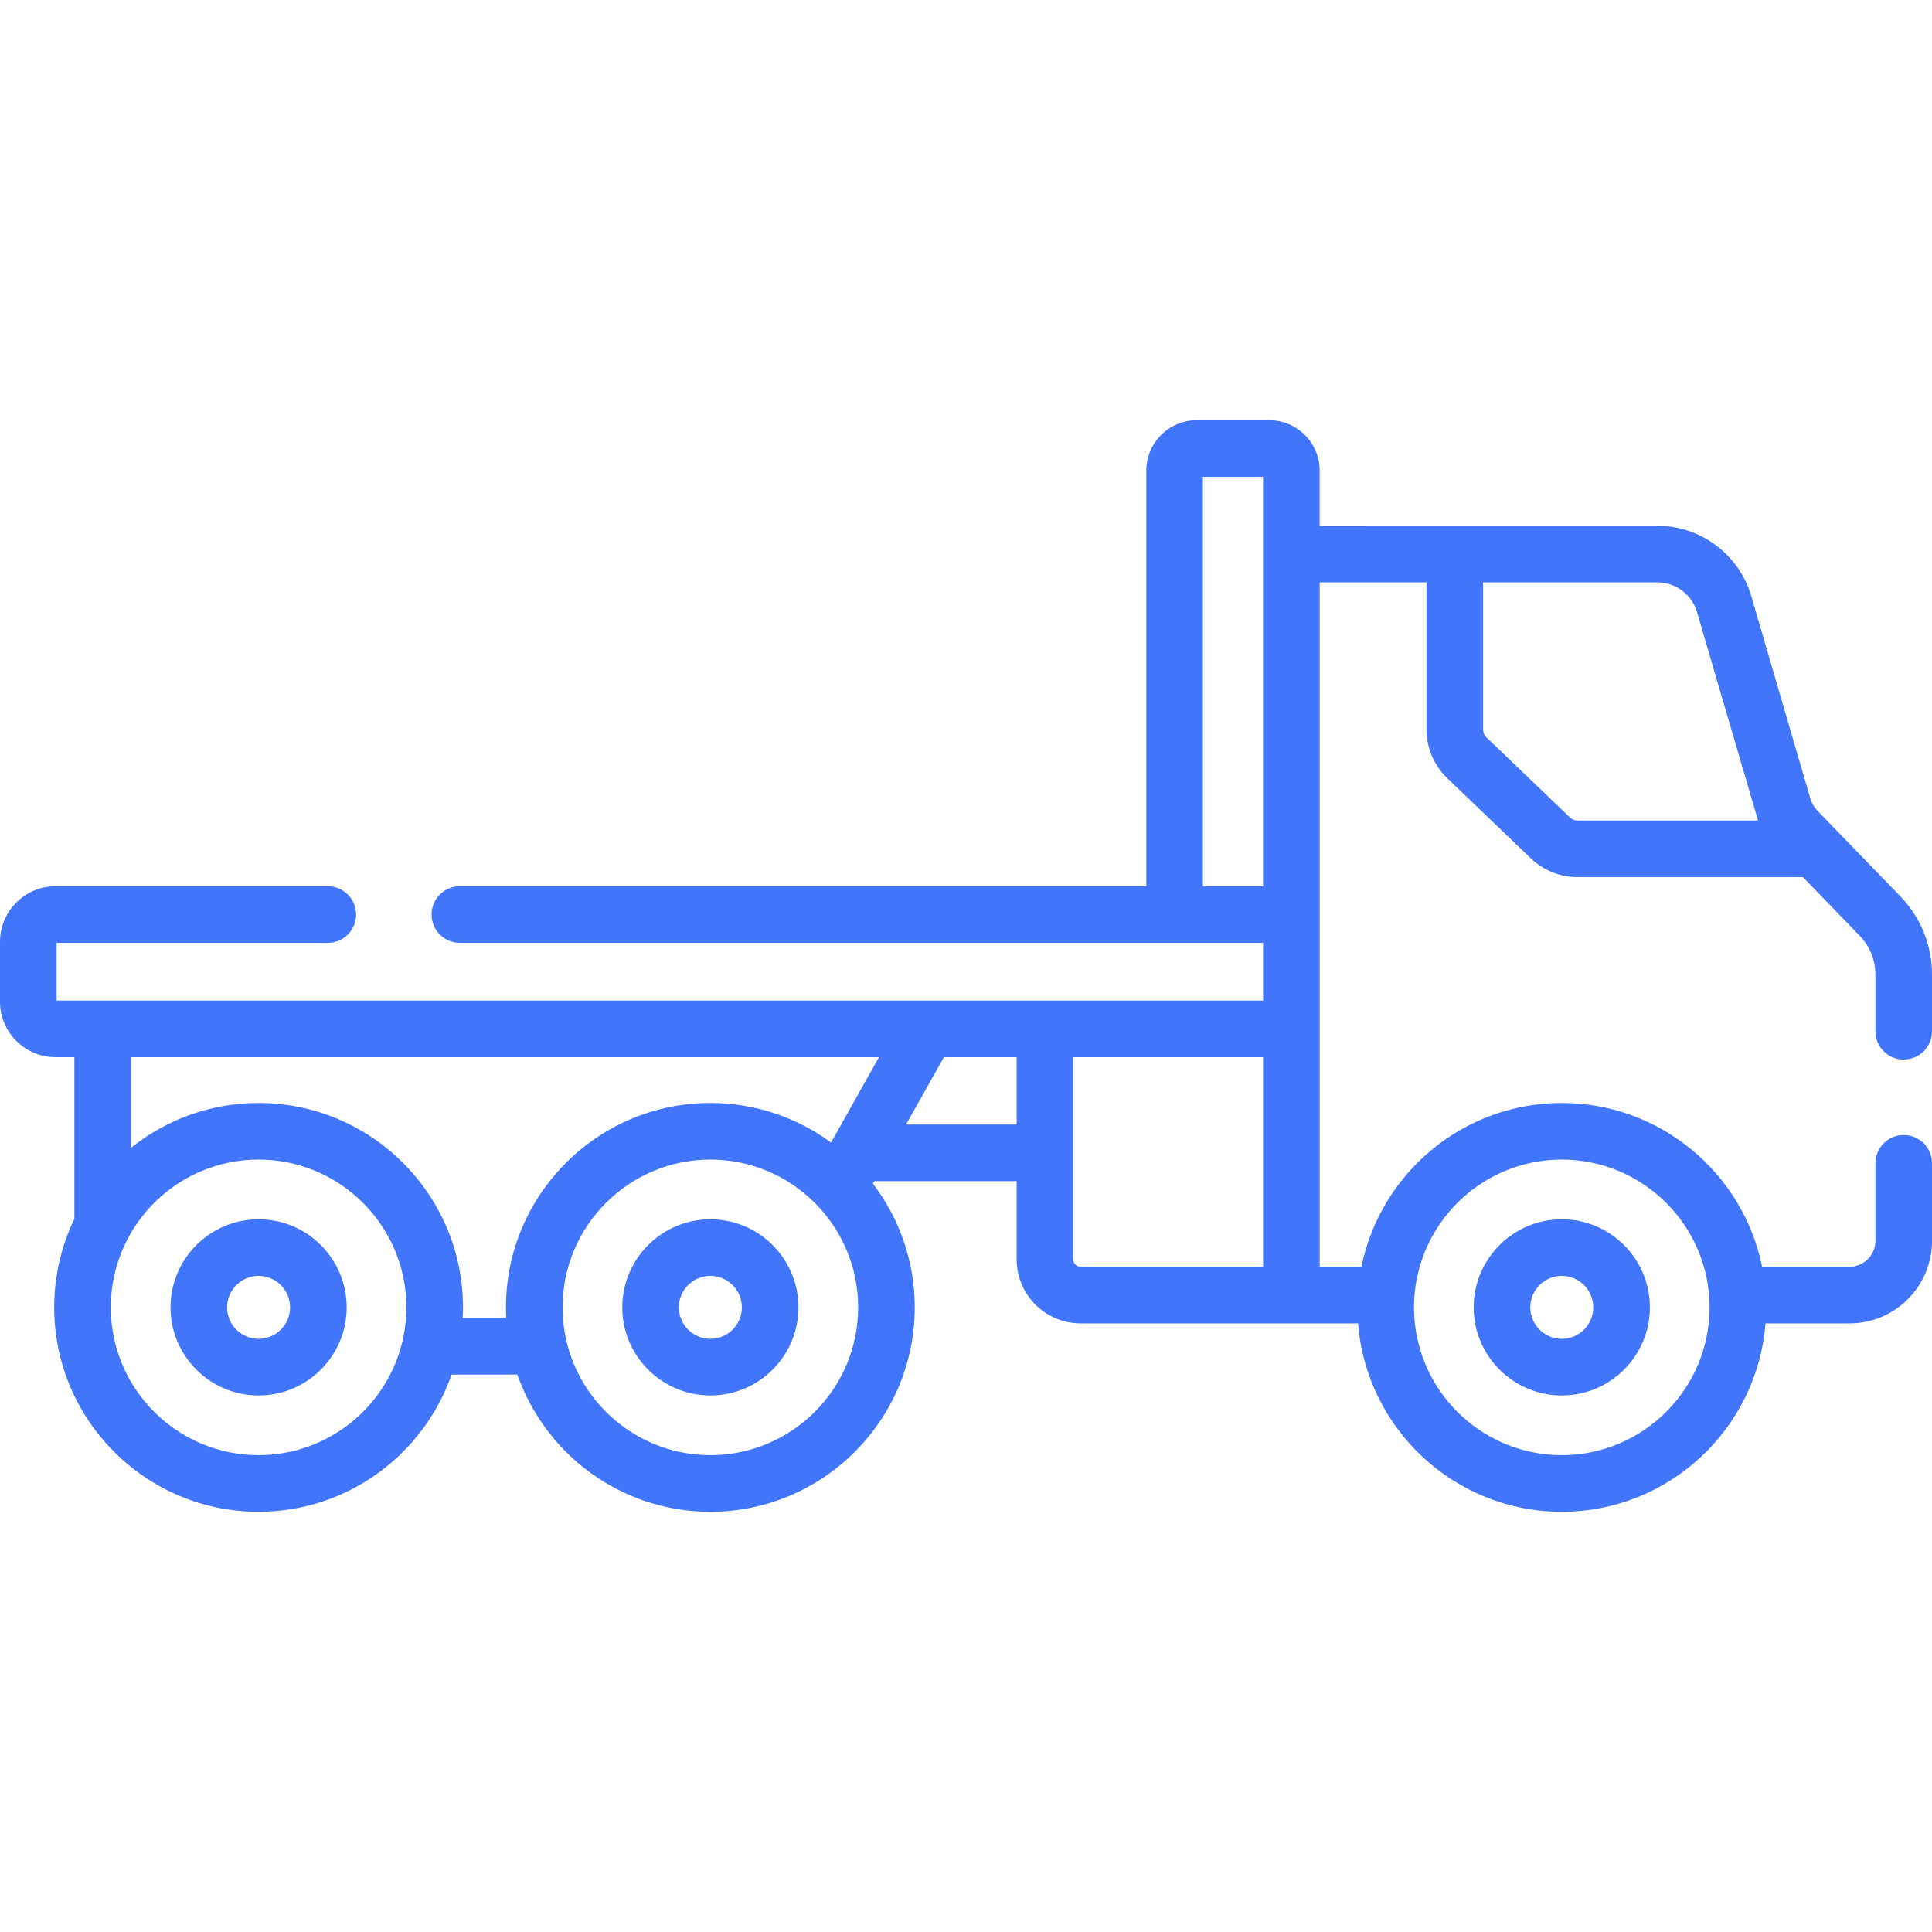 <svg xmlns="http://www.w3.org/2000/svg" xmlns:xlink="http://www.w3.org/1999/xlink" id="Capa_1" x="0px" y="0px" width="800px" height="800px" viewBox="0 0 800 800" xml:space="preserve"><g>	<path fill="#4175FC" d="M788.281,438.734c6.474,0,11.719-5.247,11.719-11.719v-23.422c0-12.197-4.674-23.737-13.161-32.497  l-34.317-35.423c-1.336-1.384-2.328-3.087-2.862-4.909l-24.492-83.95c-5.006-17.156-20.982-29.097-38.811-29.097H546.448v-22.832  c0-11.509-9.364-20.873-20.873-20.873h-30.044c-11.51,0-20.873,9.364-20.873,20.873v172.092H190.422  c-6.472,0-11.719,5.247-11.719,11.719c0,6.472,5.247,11.719,11.719,11.719h332.592v23.897c-21.178,0-499.576,0-499.576,0v-23.897  h112.297c6.472,0,11.719-5.247,11.719-11.719c0-6.472-5.247-11.719-11.719-11.719H23.003C10.319,366.979,0,377.298,0,389.983  v24.764c0,12.685,10.319,23.005,23.003,23.005h7.794v66.959c-5.35,11.094-8.352,23.525-8.352,36.644  c0,46.667,37.966,84.635,84.634,84.635c36.917,0,68.371-23.769,79.91-56.8h27.248c11.539,33.031,42.992,56.8,79.91,56.8  c46.667,0,84.634-37.966,84.634-84.635c0-19.245-6.469-37.001-17.33-51.234l0.585-1.04h58.946v32.428  c0,14.6,11.88,26.479,26.479,26.479H562.35c3.397,43.576,39.916,78.003,84.351,78.003s80.951-34.427,84.349-78.003h34.813  c18.825,0,34.141-15.316,34.141-34.141v-32.141c0-6.473-5.245-11.719-11.719-11.719s-11.719,5.246-11.719,11.719v32.141  c0,5.901-4.8,10.703-10.703,10.703h-36.211c-7.817-38.645-42.037-67.828-82.951-67.828s-75.136,29.184-82.953,67.828h-17.294  V241.156h44.211v60.836c0,7.617,3.154,15.011,8.651,20.284l34.518,33.106c5.259,5.044,12.169,7.822,19.454,7.822h93.275  l23.443,24.2c4.229,4.364,6.557,10.113,6.557,16.189v23.422C776.563,433.487,781.808,438.734,788.281,438.734L788.281,438.734z   M646.698,480.156c33.744,0,61.195,27.453,61.195,61.197c0,33.743-27.451,61.196-61.195,61.196  c-33.745,0-61.196-27.451-61.196-61.196C585.502,507.607,612.953,480.156,646.698,480.156L646.698,480.156z M498.094,197.45h24.917  v169.529h-24.917V197.45z M107.08,602.55c-33.744,0-61.197-27.451-61.197-61.196c0-33.746,27.453-61.197,61.197-61.197  s61.197,27.453,61.197,61.197C168.276,575.097,140.822,602.55,107.08,602.55z M191.599,545.75c0.075-1.456,0.114-2.922,0.114-4.396  c0-46.667-37.965-84.634-84.634-84.634c-19.979,0-38.352,6.975-52.845,18.597v-37.565h309.733l-19.846,35.355  c-14.016-10.29-31.294-16.387-49.977-16.387c-46.667,0-84.634,37.967-84.634,84.634c0,1.476,0.039,2.94,0.114,4.396H191.599z   M294.147,602.55c-33.744,0-61.197-27.451-61.197-61.196c0-33.746,27.453-61.197,61.197-61.197s61.197,27.453,61.197,61.197  C355.344,575.097,327.891,602.55,294.147,602.55z M375.19,465.641l15.655-27.889h30.136v27.889H375.19z M444.419,521.506  c0-15.706,0-65.923,0-83.754h78.595v86.795h-75.553C445.783,524.547,444.419,523.183,444.419,521.506z M653.286,339.767  c-1.21,0-2.358-0.461-3.231-1.3l-34.518-33.106c-0.914-0.876-1.438-2.104-1.438-3.369v-60.836h72.258  c7.499,0,14.208,5.03,16.31,12.224c0,0,25.278,86.32,25.304,86.387H653.286z"></path>	<path fill="#4175FC" d="M107.08,504.878c-20.114,0-36.477,16.362-36.477,36.477c0,20.112,16.363,36.476,36.477,36.476  c20.113,0,36.475-16.363,36.475-36.476C143.555,521.24,127.192,504.878,107.08,504.878z M107.08,554.393  c-7.189,0-13.039-5.849-13.039-13.038c0-7.188,5.85-13.039,13.039-13.039s13.038,5.851,13.038,13.039  C120.117,548.544,114.269,554.393,107.08,554.393z"></path>	<path fill="#4175FC" d="M294.147,504.878c-20.114,0-36.477,16.362-36.477,36.477c0,20.112,16.362,36.476,36.477,36.476  c20.113,0,36.475-16.363,36.475-36.476C330.622,521.24,314.26,504.878,294.147,504.878z M294.147,554.393  c-7.189,0-13.039-5.849-13.039-13.038c0-7.188,5.85-13.039,13.039-13.039s13.038,5.851,13.038,13.039  C307.185,548.544,301.336,554.393,294.147,554.393z"></path>	<path fill="#4175FC" d="M646.698,577.83c20.112,0,36.476-16.363,36.476-36.476c0-20.114-16.363-36.477-36.476-36.477  s-36.477,16.362-36.477,36.477C610.222,561.466,626.586,577.83,646.698,577.83z M646.698,528.315  c7.189,0,13.038,5.851,13.038,13.039c0,7.189-5.849,13.038-13.038,13.038c-7.19,0-13.039-5.849-13.039-13.038  C633.659,534.166,639.508,528.315,646.698,528.315z"></path></g></svg>